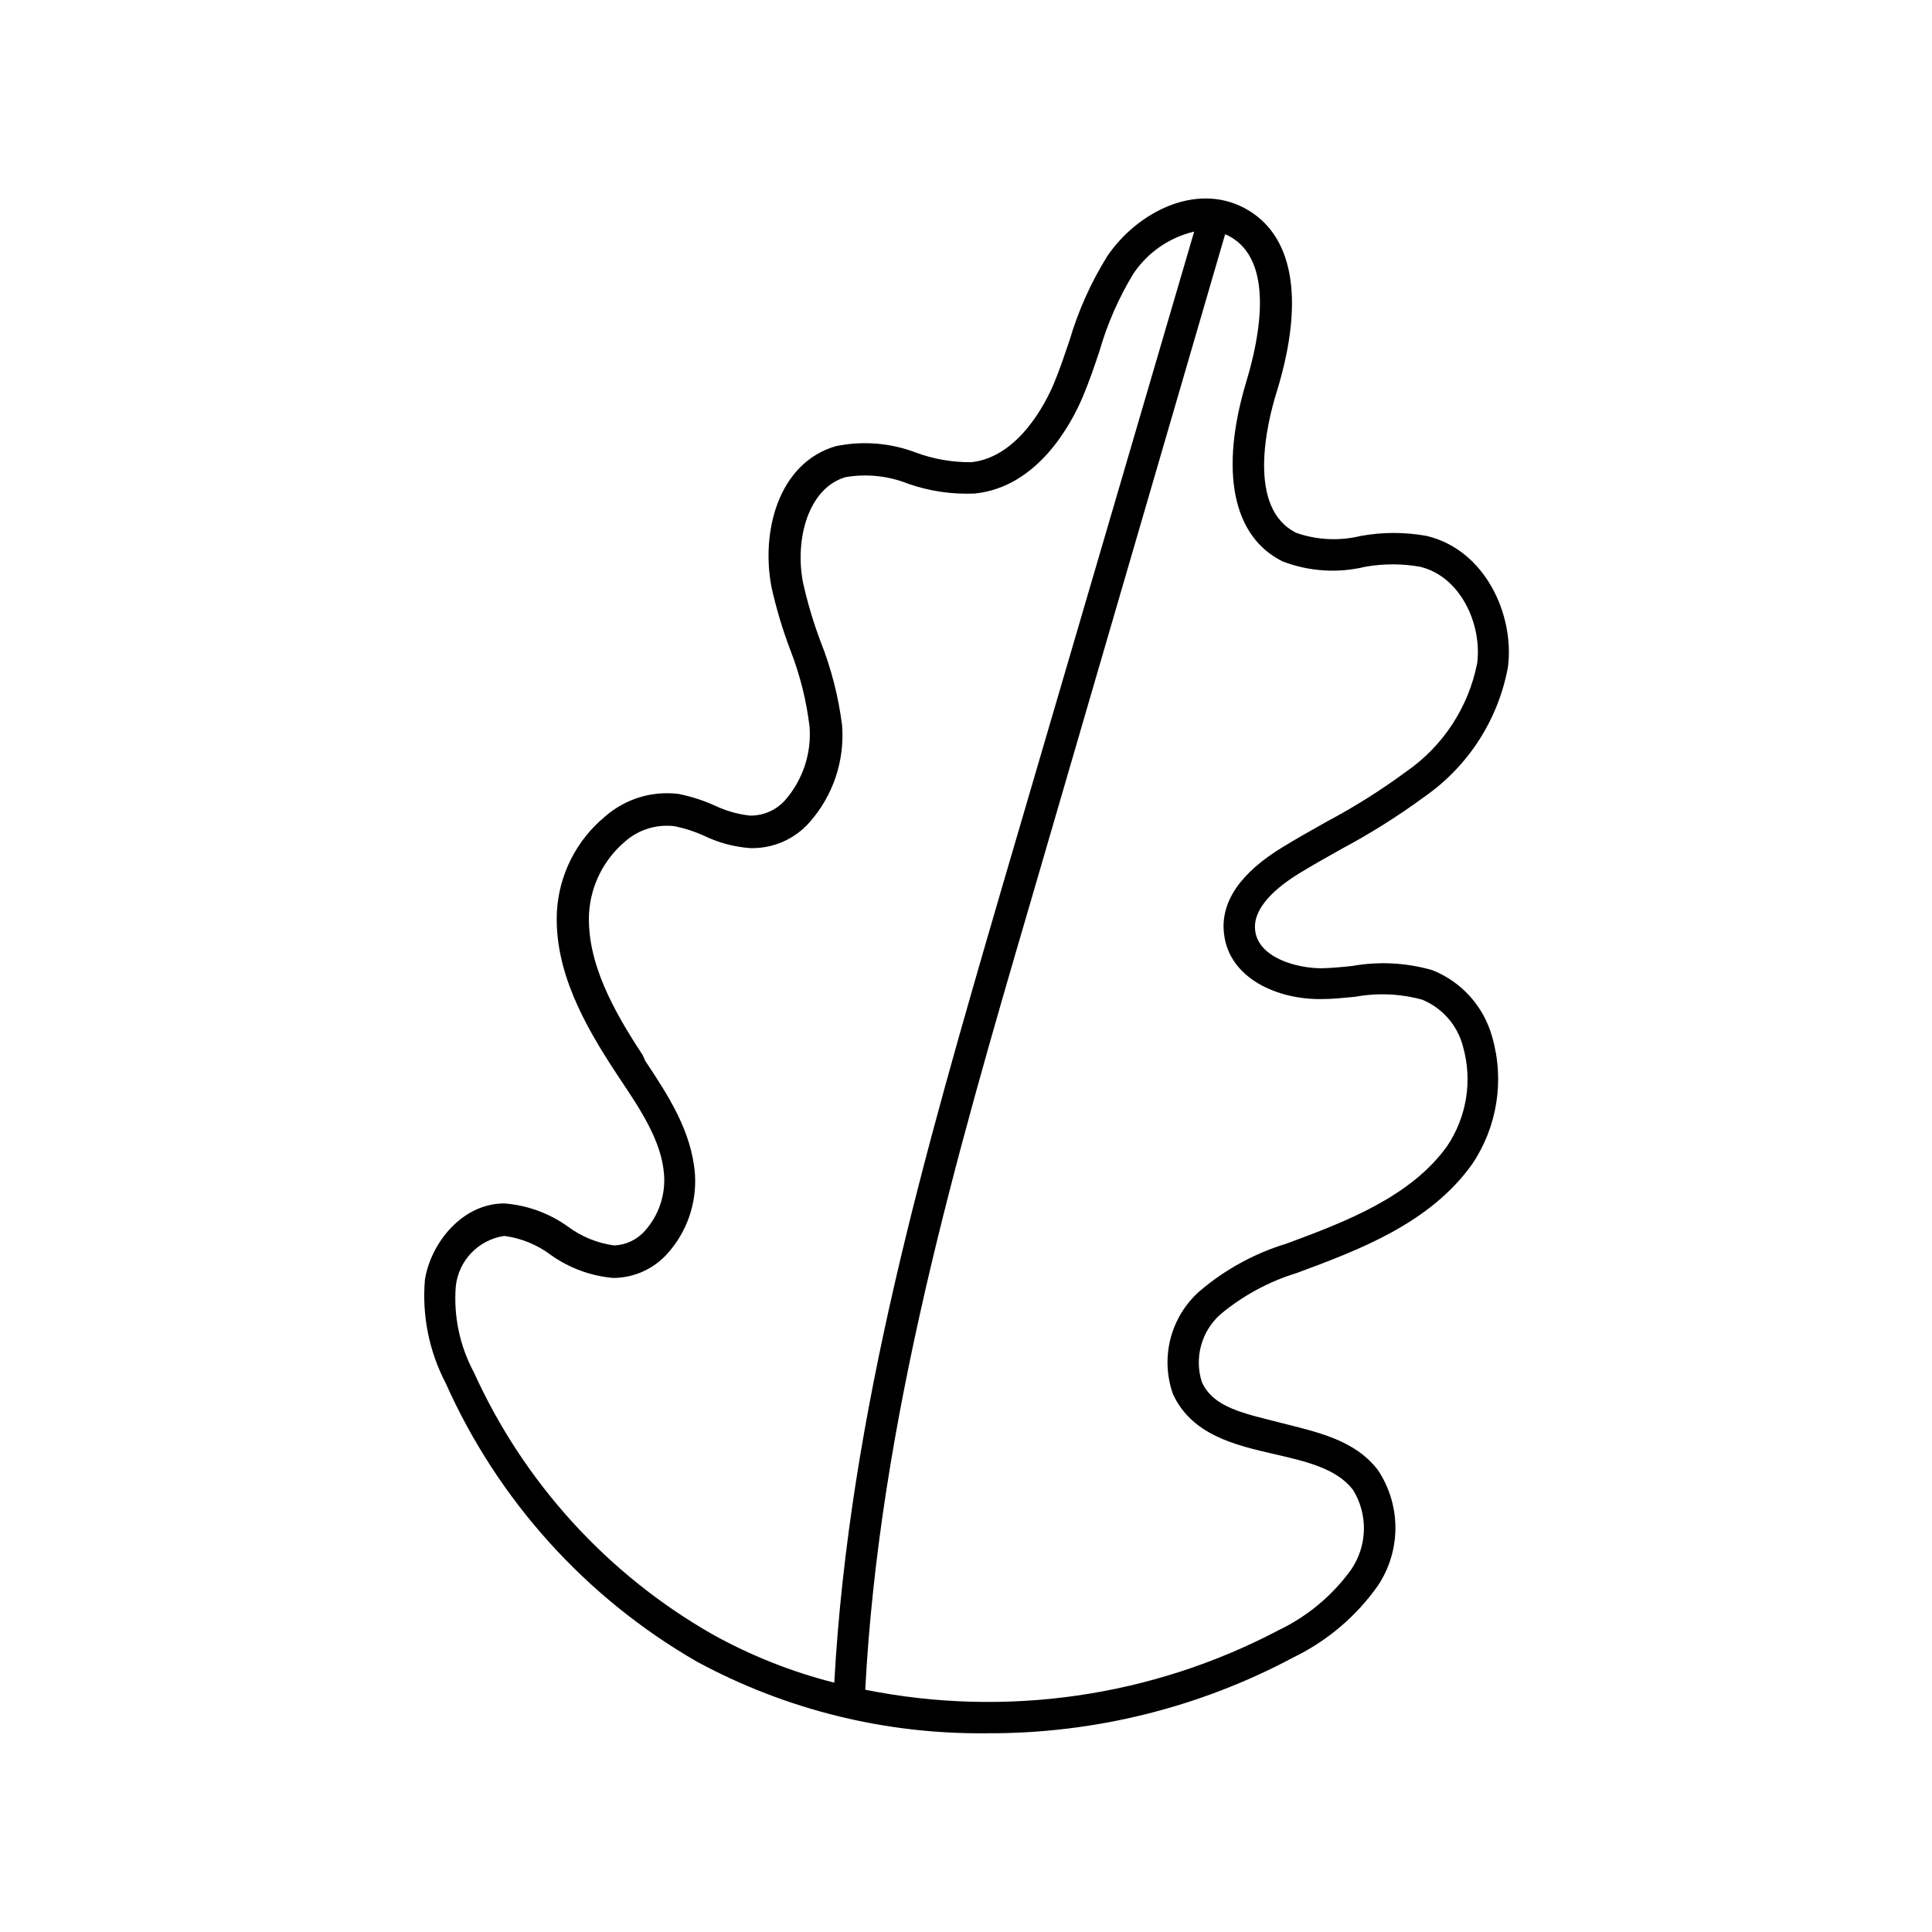 <?xml version="1.0" encoding="UTF-8"?>
<!-- Uploaded to: SVG Repo, www.svgrepo.com, Generator: SVG Repo Mixer Tools -->
<svg fill="#000000" width="800px" height="800px" version="1.1" viewBox="144 144 512 512" xmlns="http://www.w3.org/2000/svg">
 <path d="m488.37 375.41c3.629-2.215 7.406-4.332 11.082-6.398 7.719-4.113 15.125-8.777 22.168-13.957 11.574-8.109 19.484-20.457 22.016-34.359 1.715-13.754-5.996-30.934-21.512-34.66v-0.004c-5.797-1.055-11.734-1.055-17.531 0-5.637 1.371-11.547 1.094-17.027-0.805-13.148-6.449-8.012-28.719-5.039-37.988 7.305-24.184 4.18-41.262-8.766-48.113-12.949-6.852-28.414 1.16-36.273 12.695h-0.004c-4.363 7-7.754 14.559-10.074 22.473-1.309 3.828-2.621 7.809-4.18 11.488-1.914 4.535-9.168 19.398-21.867 20.707v-0.004c-4.965 0.047-9.898-0.809-14.562-2.519-6.809-2.609-14.223-3.203-21.359-1.711-15.113 4.434-19.852 22.57-16.977 37.383h-0.004c1.277 5.707 2.961 11.312 5.039 16.777 2.516 6.481 4.211 13.25 5.039 20.152 0.539 7.035-1.746 13.996-6.348 19.344-2.363 2.731-5.812 4.281-9.422 4.234-3.25-0.359-6.418-1.262-9.371-2.672-3.062-1.383-6.273-2.414-9.57-3.074-7.082-0.879-14.203 1.324-19.551 6.047-7.551 6.266-12.152 15.395-12.695 25.191-0.707 15.516 7.106 29.676 15.617 42.621l0.855 1.309c5.543 8.266 11.34 16.828 11.941 25.848 0.359 5.379-1.457 10.68-5.035 14.711-2.078 2.391-5.051 3.812-8.215 3.93-4.457-0.609-8.688-2.344-12.293-5.039-4.949-3.527-10.766-5.633-16.824-6.094-11.133 0-19.445 10.48-21.008 20.152h-0.004c-0.824 9.488 1.082 19.016 5.492 27.457 13.824 31.02 37.125 56.859 66.555 73.809 23.621 12.793 50.121 19.328 76.98 18.992 28.324 0.121 56.234-6.801 81.215-20.152 8.926-4.344 16.602-10.879 22.32-18.992 3.012-4.531 4.621-9.852 4.621-15.293 0-5.441-1.609-10.758-4.621-15.289-6.144-8.062-16.121-10.078-25.746-12.543-9.625-2.473-17.938-3.984-20.957-10.883-0.988-3.16-1.039-6.535-0.145-9.719s2.695-6.039 5.18-8.219c5.93-4.93 12.781-8.629 20.152-10.883 16.574-6.144 35.266-13.148 46.453-28.816 6.684-9.891 8.637-22.234 5.34-33.707-2.211-8.074-8.09-14.645-15.871-17.734-6.91-1.988-14.18-2.367-21.262-1.105-2.82 0.301-5.492 0.555-8.113 0.605-6.699 0-16.828-2.871-17.582-10.078-0.703-6.148 6-11.59 11.742-15.113zm-218.8 132.25c-3.734-6.965-5.394-14.848-4.785-22.723 0.344-3.344 1.797-6.481 4.121-8.906 2.328-2.426 5.398-4.008 8.727-4.496 4.481 0.586 8.73 2.32 12.34 5.039 4.867 3.469 10.574 5.574 16.527 6.094 5.535-0.012 10.797-2.398 14.457-6.547 5.141-5.766 7.738-13.355 7.207-21.059-0.906-11.387-7.152-20.859-13.199-29.977l-0.605-1.414c-7.758-11.789-14.863-24.535-14.258-37.633 0.453-7.414 3.934-14.316 9.621-19.094 3.598-3.141 8.367-4.59 13.102-3.981 2.672 0.547 5.273 1.391 7.758 2.519 3.836 1.859 7.992 2.969 12.242 3.273 6 0.172 11.762-2.34 15.719-6.852 6.234-7.043 9.344-16.316 8.613-25.695-0.965-7.652-2.894-15.148-5.742-22.316-1.91-5.094-3.457-10.312-4.633-15.617-2.168-11.387 1.41-24.887 11.234-27.809v-0.004c5.629-0.977 11.422-0.367 16.727 1.762 5.629 1.953 11.578 2.824 17.531 2.57 16.777-1.664 25.695-18.539 28.719-25.746 1.664-3.981 3.074-8.062 4.383-12.043v0.004c2.07-7.184 5.086-14.062 8.965-20.453 3.769-5.633 9.527-9.629 16.125-11.188l-51.492 175.73c-19.648 67.512-39.953 137.29-43.883 208.83h0.004c-11.293-2.863-22.164-7.184-32.348-12.848-27.84-15.914-49.949-40.211-63.176-69.422zm198.8-116.28c1.258 11.738 13.957 17.582 25.996 17.383 2.973 0 5.894-0.352 8.766-0.605 5.891-1.086 11.953-0.824 17.734 0.754 5.359 2.195 9.375 6.789 10.832 12.395 2.566 8.988 1.035 18.648-4.184 26.402-9.672 13.551-27.156 20.152-42.523 25.844h0.004c-8.52 2.586-16.41 6.906-23.176 12.695-3.738 3.336-6.398 7.711-7.637 12.566-1.238 4.856-1 9.973 0.684 14.691 5.039 10.781 16.426 13.453 26.703 15.82 8.566 1.965 16.676 3.828 21.008 9.523v-0.004c1.965 3.191 2.961 6.883 2.871 10.629-0.09 3.746-1.262 7.387-3.375 10.48-4.969 6.887-11.586 12.41-19.246 16.074-33.613 17.684-72.289 23.25-109.53 15.766 3.727-71.086 23.98-141.07 43.68-208.32l51.691-177.39 1.008 0.453c12.191 6.449 8.16 26.801 4.684 38.34-7.254 23.93-3.727 41.363 9.574 47.914 6.977 2.672 14.602 3.164 21.863 1.41 4.816-0.852 9.746-0.852 14.562 0 10.629 2.57 16.426 15.113 15.113 25.543-2.297 11.676-9.055 21.996-18.844 28.766-6.719 4.945-13.789 9.391-21.16 13.301-3.727 2.117-7.609 4.281-11.336 6.551-11.434 6.902-16.723 14.66-15.766 23.023z"/>
</svg>